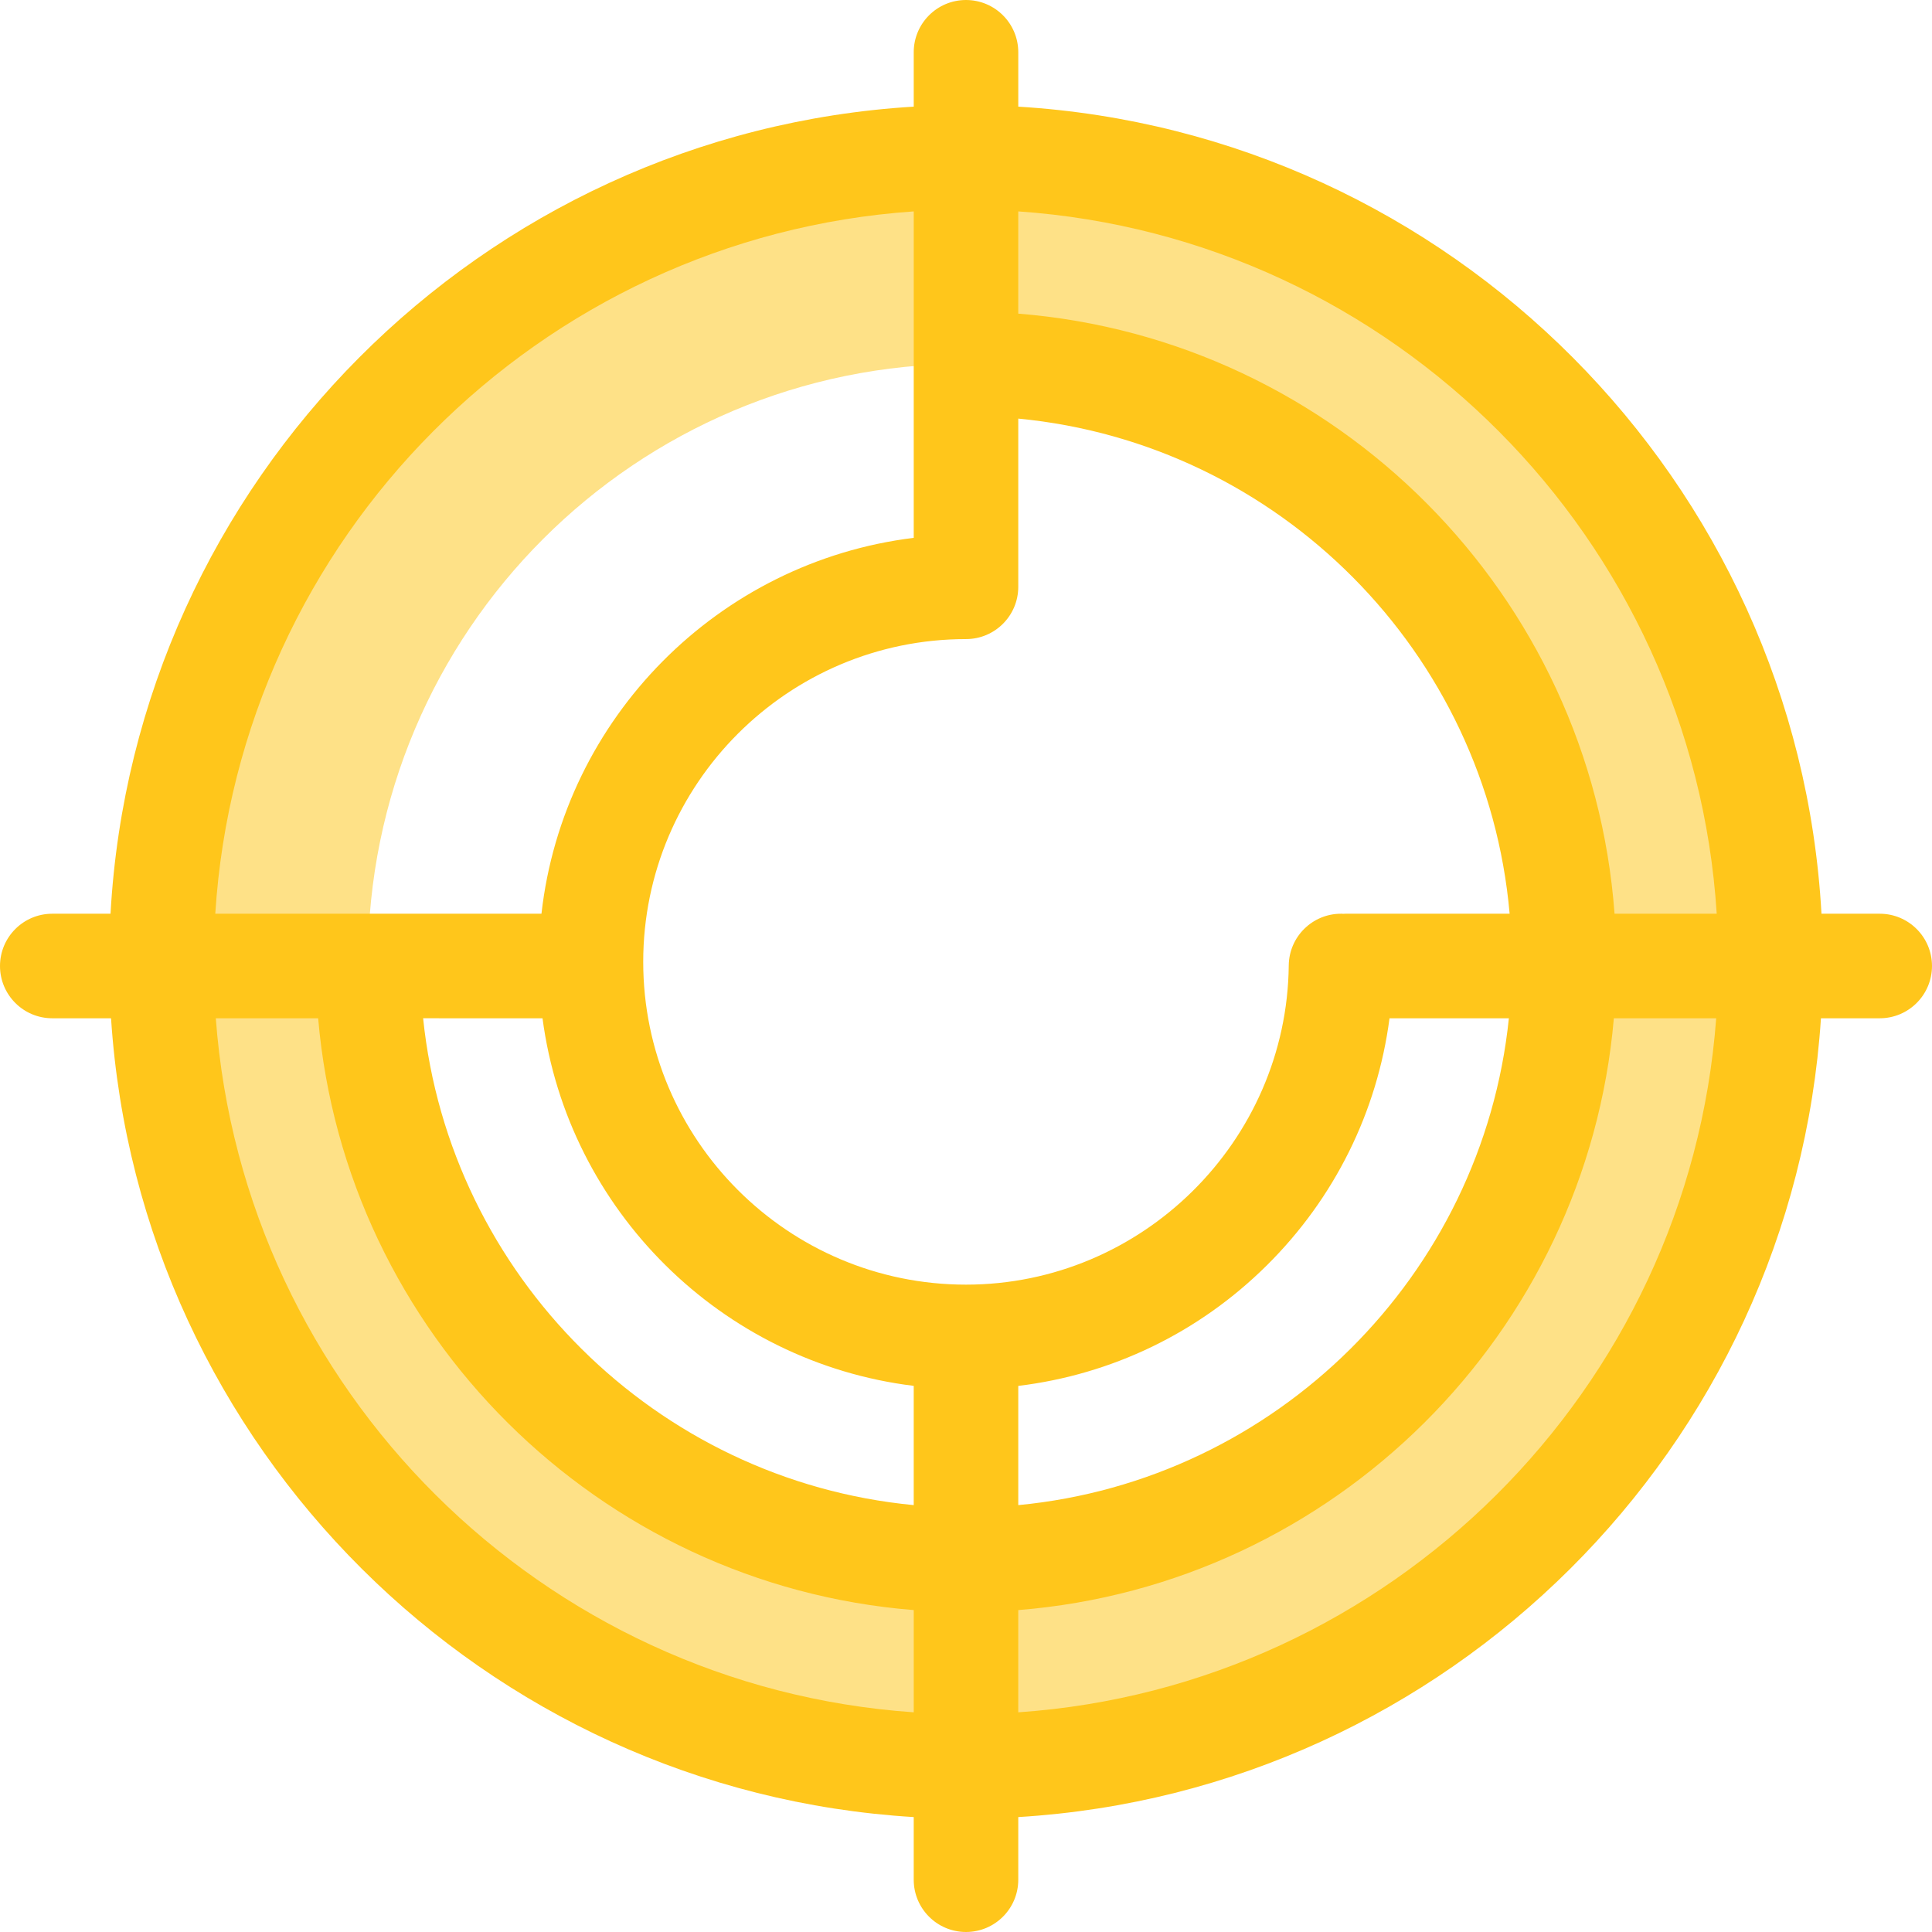 <?xml version="1.0" encoding="iso-8859-1"?>
<!-- Generator: Adobe Illustrator 19.0.0, SVG Export Plug-In . SVG Version: 6.00 Build 0)  -->
<svg version="1.1" id="Layer_1" xmlns="http://www.w3.org/2000/svg" xmlns:xlink="http://www.w3.org/1999/xlink" x="0px" y="0px"
	 viewBox="0 0 512 512" style="enable-background:new 0 0 512 512;" xml:space="preserve">
<path style="fill:#FEE187;" d="M256,41.681c-117.76,0-213.222,95.462-213.222,213.222S138.24,468.125,256,468.125
	s213.222-95.462,213.222-213.222S373.76,41.681,256,41.681z M256,413.393c-87.531,0-158.49-70.959-158.49-158.49
	S168.469,96.413,256,96.413s158.49,70.959,158.49,158.49S343.531,413.393,256,413.393z"/>
<path style="fill:#FFC61B;" d="M498.147,242.147H482.71c-6.384-114.708-98.293-206.955-212.856-213.884V13.853
	C269.853,6.202,263.65,0,256,0c-7.651,0-13.853,6.202-13.853,13.853v14.409C127.583,35.192,35.674,127.439,29.29,242.147H13.853
	C6.202,242.147,0,248.349,0,256c0,7.651,6.202,13.853,13.853,13.853h15.575c7.427,113.687,98.886,204.805,212.718,211.69v16.603
	c0,7.651,6.202,13.853,13.853,13.853c7.65,0,13.853-6.202,13.853-13.853v-16.603c113.832-6.885,205.291-98.003,212.718-211.69
	h15.575c7.65,0,13.853-6.202,13.853-13.853C512,248.349,505.796,242.147,498.147,242.147z M454.949,242.147h-27.078
	C421.658,157.63,354.225,89.86,269.853,83.118V56.023C369.132,62.871,448.639,142.722,454.949,242.147z M143.772,269.853
	c6.742,50.867,47.357,91.162,98.374,97.417v31.602c-68.351-6.526-122.978-60.815-130.014-129.02H143.772z M269.853,367.28
	c24.799-3.012,47.789-14.05,65.813-31.891c18.039-17.857,29.318-40.754,32.571-65.535h31.63
	c-7.036,68.204-61.663,122.493-130.014,129.02L269.853,367.28L269.853,367.28z M356.49,242.147c-0.176,0-0.348,0.019-0.524,0.026
	c-0.144-0.006-0.285-0.025-0.431-0.026c-0.051,0-0.101,0-0.152,0c-7.582,0-13.768,6.105-13.849,13.704
	c-0.504,46.644-38.875,84.592-85.534,84.592c-47.167,0-85.539-38.373-85.539-85.539s38.373-85.539,85.539-85.539
	c7.65,0,13.853-6.202,13.853-13.853v-44.578c69.083,6.596,124.135,61.984,130.215,131.214L356.49,242.147L356.49,242.147z
	 M242.147,56.023v86.512c-51.751,6.345-92.807,47.711-98.654,99.612H57.051C63.361,142.722,142.867,62.871,242.147,56.023z
	 M57.19,269.853h27.122c7.209,83.493,74.195,150.15,157.835,156.835v27.093C143.598,446.985,64.521,368.258,57.19,269.853z
	 M269.853,453.782v-27.093c83.64-6.684,150.625-73.343,157.835-156.834h27.122C447.479,368.258,368.402,446.985,269.853,453.782z"/>
<g>
</g>
<g>
</g>
<g>
</g>
<g>
</g>
<g>
</g>
<g>
</g>
<g>
</g>
<g>
</g>
<g>
</g>
<g>
</g>
<g>
</g>
<g>
</g>
<g>
</g>
<g>
</g>
<g>
</g>
</svg>
